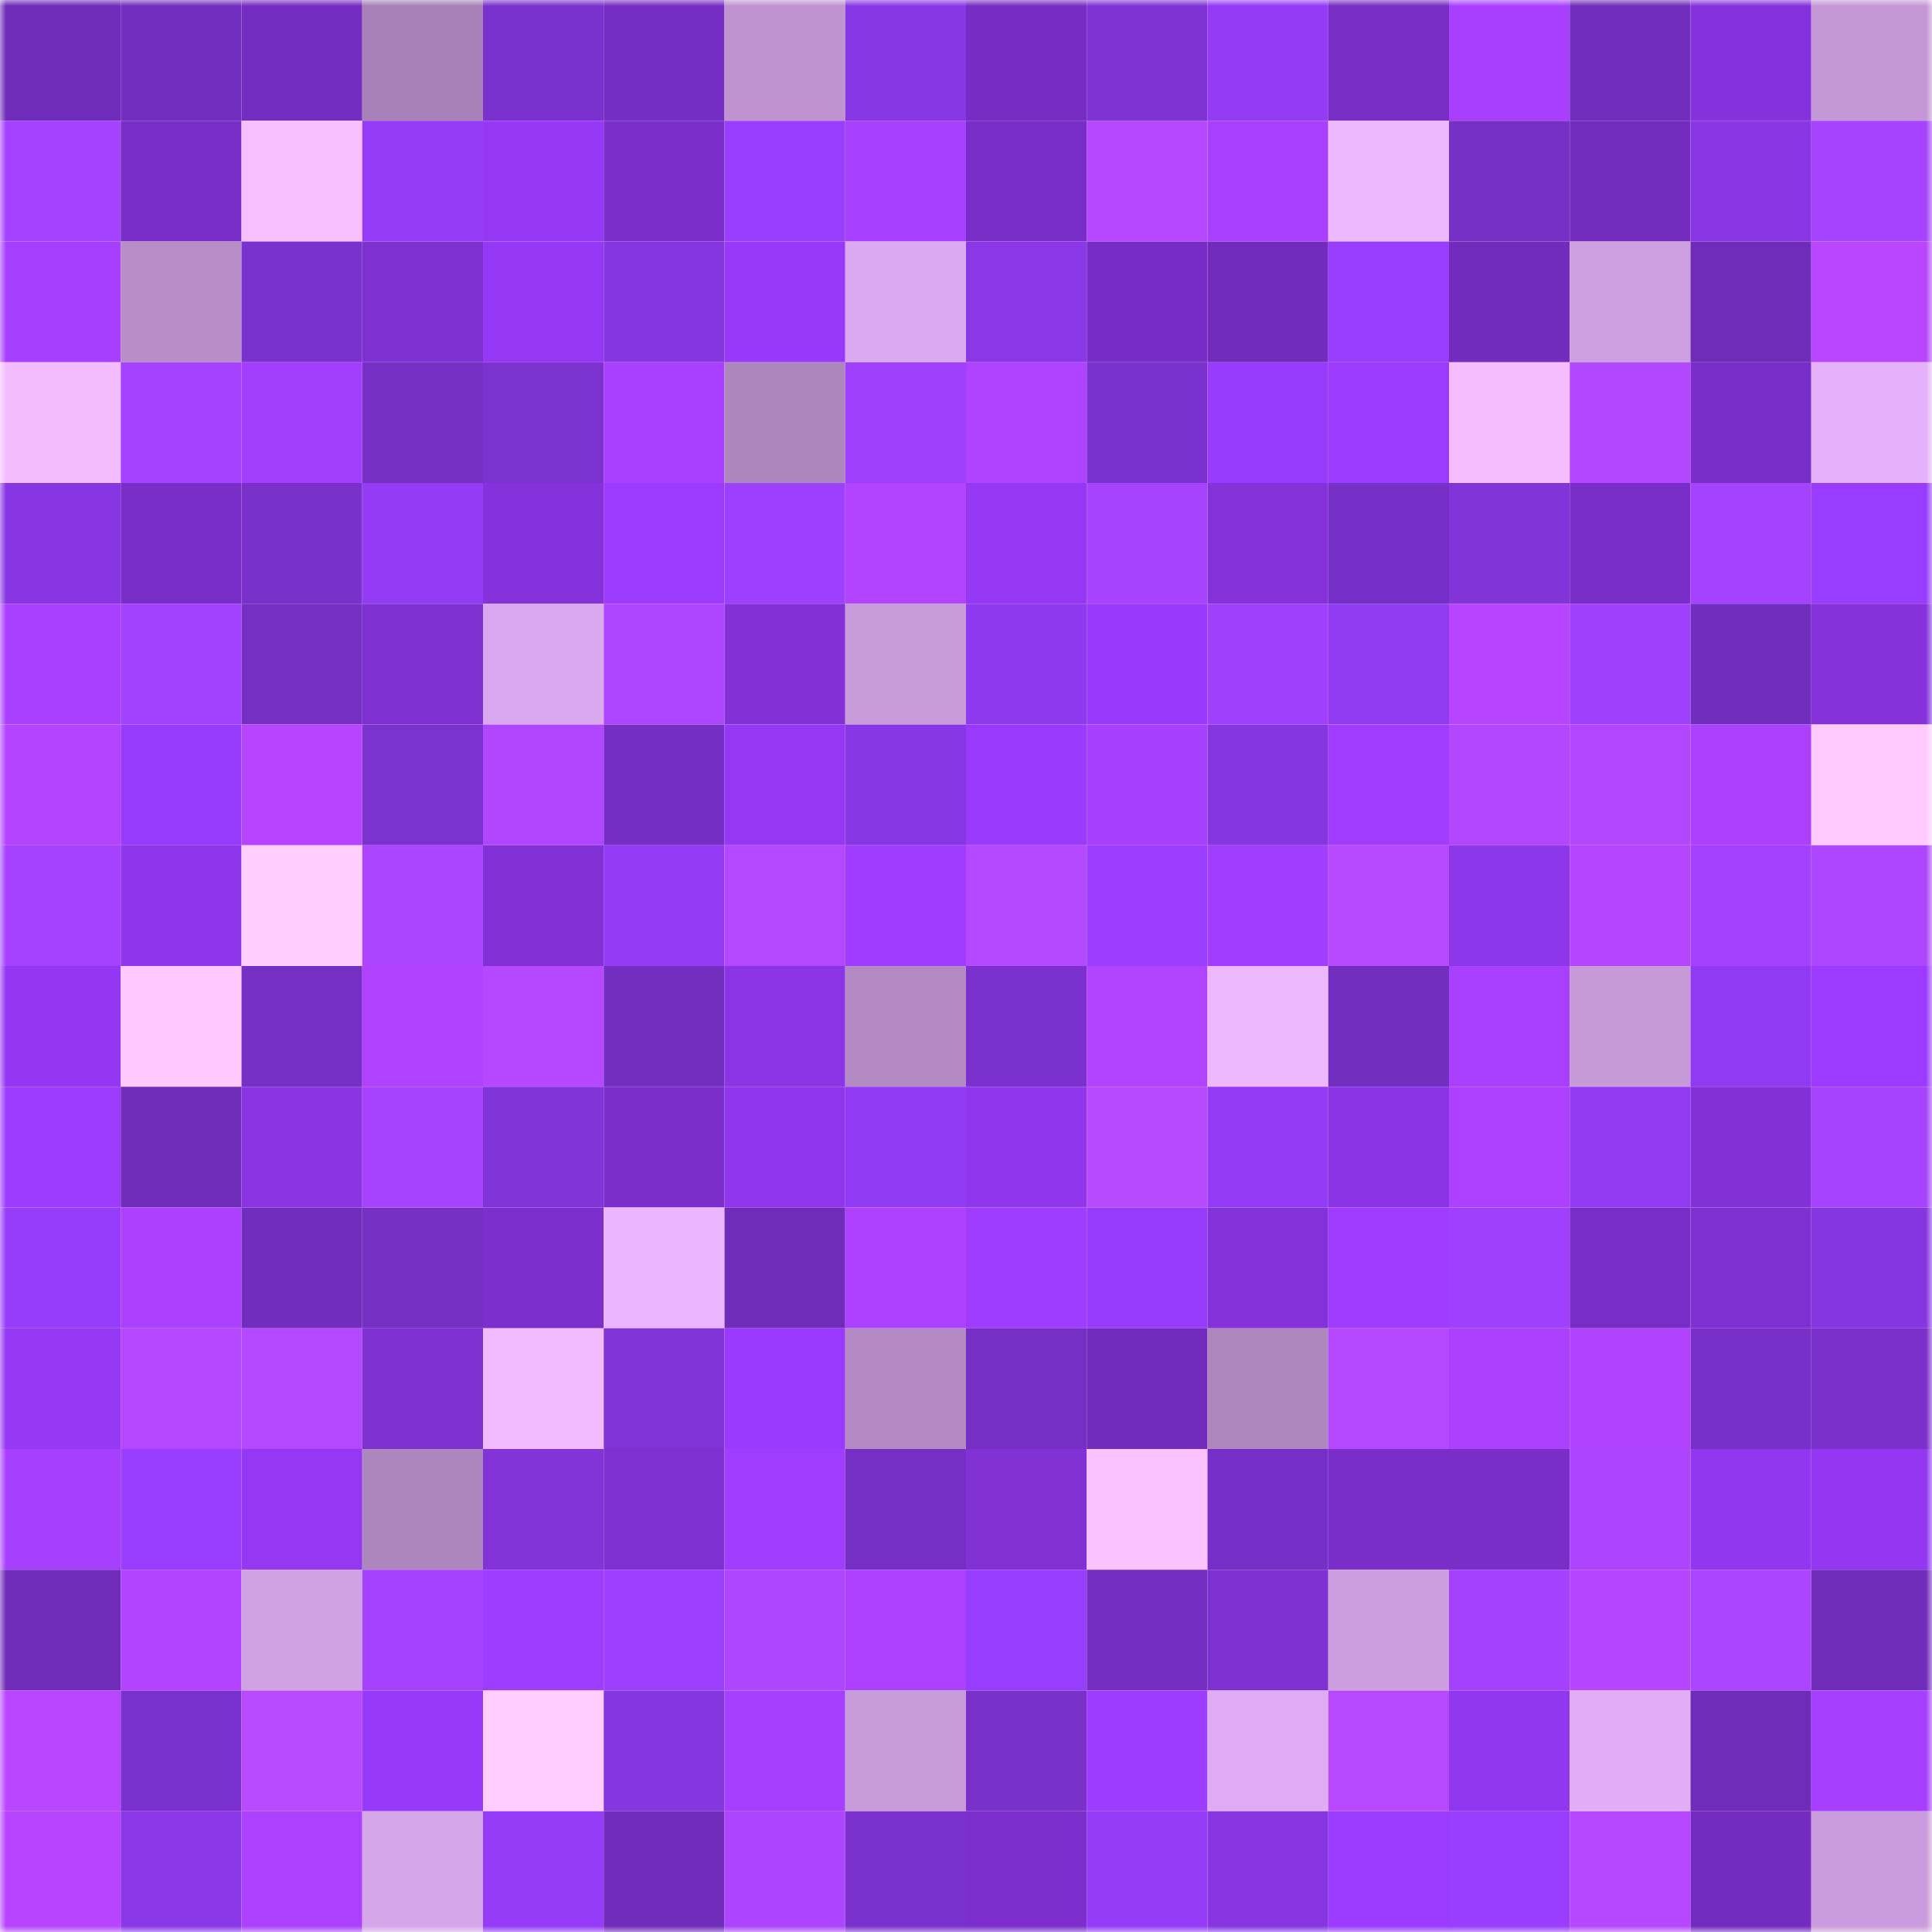 <svg viewBox="0 0 160 160" fill="none" role="img" xmlns="http://www.w3.org/2000/svg" width="240" height="240" name="linea%2Cbrabadoo.linea.eth"><mask id="1053161533" mask-type="alpha" maskUnits="userSpaceOnUse" x="0" y="0" width="160" height="160"><rect width="160" height="160" fill="#FFFFFF"></rect></mask><g mask="url(#1053161533)"><rect x="0" y="0" width="10" height="10" fill="#6e2cb9"></rect><rect x="10" y="0" width="10" height="10" fill="#722ebe"></rect><rect x="20" y="0" width="10" height="10" fill="#752cc1"></rect><rect x="30" y="0" width="10" height="10" fill="#a781b7"></rect><rect x="40" y="0" width="10" height="10" fill="#7b31ce"></rect><rect x="50" y="0" width="10" height="10" fill="#762dc3"></rect><rect x="60" y="0" width="10" height="10" fill="#be93d0"></rect><rect x="70" y="0" width="10" height="10" fill="#8837e4"></rect><rect x="80" y="0" width="10" height="10" fill="#772dc4"></rect><rect x="90" y="0" width="10" height="10" fill="#8033d5"></rect><rect x="100" y="0" width="10" height="10" fill="#933bf5"></rect><rect x="110" y="0" width="10" height="10" fill="#782dc5"></rect><rect x="120" y="0" width="10" height="10" fill="#a83fff"></rect><rect x="130" y="0" width="10" height="10" fill="#712dbc"></rect><rect x="140" y="0" width="10" height="10" fill="#8632dc"></rect><rect x="150" y="0" width="10" height="10" fill="#c497d6"></rect><rect x="0" y="10" width="10" height="10" fill="#a542ff"></rect><rect x="10" y="10" width="10" height="10" fill="#7a2ec8"></rect><rect x="20" y="10" width="10" height="10" fill="#f7bfff"></rect><rect x="30" y="10" width="10" height="10" fill="#953cf9"></rect><rect x="40" y="10" width="10" height="10" fill="#9639f7"></rect><rect x="50" y="10" width="10" height="10" fill="#7b2eca"></rect><rect x="60" y="10" width="10" height="10" fill="#993dff"></rect><rect x="70" y="10" width="10" height="10" fill="#a840ff"></rect><rect x="80" y="10" width="10" height="10" fill="#782dc6"></rect><rect x="90" y="10" width="10" height="10" fill="#b548ff"></rect><rect x="100" y="10" width="10" height="10" fill="#aa40ff"></rect><rect x="110" y="10" width="10" height="10" fill="#eeb8ff"></rect><rect x="120" y="10" width="10" height="10" fill="#7730c6"></rect><rect x="130" y="10" width="10" height="10" fill="#742cbf"></rect><rect x="140" y="10" width="10" height="10" fill="#8937e5"></rect><rect x="150" y="10" width="10" height="10" fill="#a643ff"></rect><rect x="0" y="20" width="10" height="10" fill="#a73fff"></rect><rect x="10" y="20" width="10" height="10" fill="#b78dc8"></rect><rect x="20" y="20" width="10" height="10" fill="#7a31cd"></rect><rect x="30" y="20" width="10" height="10" fill="#7f30d1"></rect><rect x="40" y="20" width="10" height="10" fill="#9538f5"></rect><rect x="50" y="20" width="10" height="10" fill="#8536df"></rect><rect x="60" y="20" width="10" height="10" fill="#9839fa"></rect><rect x="70" y="20" width="10" height="10" fill="#dba9f0"></rect><rect x="80" y="20" width="10" height="10" fill="#8a37e7"></rect><rect x="90" y="20" width="10" height="10" fill="#772dc5"></rect><rect x="100" y="20" width="10" height="10" fill="#722bbb"></rect><rect x="110" y="20" width="10" height="10" fill="#993eff"></rect><rect x="120" y="20" width="10" height="10" fill="#722bbd"></rect><rect x="130" y="20" width="10" height="10" fill="#cd9ee0"></rect><rect x="140" y="20" width="10" height="10" fill="#6f2cb9"></rect><rect x="150" y="20" width="10" height="10" fill="#b946ff"></rect><rect x="0" y="30" width="10" height="10" fill="#f3bcff"></rect><rect x="10" y="30" width="10" height="10" fill="#a442ff"></rect><rect x="20" y="30" width="10" height="10" fill="#a43eff"></rect><rect x="30" y="30" width="10" height="10" fill="#752fc3"></rect><rect x="40" y="30" width="10" height="10" fill="#7c32cf"></rect><rect x="50" y="30" width="10" height="10" fill="#aa40ff"></rect><rect x="60" y="30" width="10" height="10" fill="#ad86bd"></rect><rect x="70" y="30" width="10" height="10" fill="#9f40ff"></rect><rect x="80" y="30" width="10" height="10" fill="#b043ff"></rect><rect x="90" y="30" width="10" height="10" fill="#7b31ce"></rect><rect x="100" y="30" width="10" height="10" fill="#973cfc"></rect><rect x="110" y="30" width="10" height="10" fill="#9b3bff"></rect><rect x="120" y="30" width="10" height="10" fill="#f5bdff"></rect><rect x="130" y="30" width="10" height="10" fill="#b147ff"></rect><rect x="140" y="30" width="10" height="10" fill="#7a2ec9"></rect><rect x="150" y="30" width="10" height="10" fill="#e6b1fb"></rect><rect x="0" y="40" width="10" height="10" fill="#8836e3"></rect><rect x="10" y="40" width="10" height="10" fill="#7a2ec8"></rect><rect x="20" y="40" width="10" height="10" fill="#7931ca"></rect><rect x="30" y="40" width="10" height="10" fill="#933bf5"></rect><rect x="40" y="40" width="10" height="10" fill="#8632dc"></rect><rect x="50" y="40" width="10" height="10" fill="#9c3bff"></rect><rect x="60" y="40" width="10" height="10" fill="#9d3fff"></rect><rect x="70" y="40" width="10" height="10" fill="#b243ff"></rect><rect x="80" y="40" width="10" height="10" fill="#9438f4"></rect><rect x="90" y="40" width="10" height="10" fill="#a743ff"></rect><rect x="100" y="40" width="10" height="10" fill="#8532db"></rect><rect x="110" y="40" width="10" height="10" fill="#7730c7"></rect><rect x="120" y="40" width="10" height="10" fill="#8134d8"></rect><rect x="130" y="40" width="10" height="10" fill="#782dc6"></rect><rect x="140" y="40" width="10" height="10" fill="#a442ff"></rect><rect x="150" y="40" width="10" height="10" fill="#983dff"></rect><rect x="0" y="50" width="10" height="10" fill="#aa40ff"></rect><rect x="10" y="50" width="10" height="10" fill="#a241ff"></rect><rect x="20" y="50" width="10" height="10" fill="#752fc3"></rect><rect x="30" y="50" width="10" height="10" fill="#7f30d1"></rect><rect x="40" y="50" width="10" height="10" fill="#daa8ee"></rect><rect x="50" y="50" width="10" height="10" fill="#af46ff"></rect><rect x="60" y="50" width="10" height="10" fill="#8131d5"></rect><rect x="70" y="50" width="10" height="10" fill="#c79ada"></rect><rect x="80" y="50" width="10" height="10" fill="#8e39ee"></rect><rect x="90" y="50" width="10" height="10" fill="#983afb"></rect><rect x="100" y="50" width="10" height="10" fill="#a040ff"></rect><rect x="110" y="50" width="10" height="10" fill="#903af1"></rect><rect x="120" y="50" width="10" height="10" fill="#b745ff"></rect><rect x="130" y="50" width="10" height="10" fill="#9f40ff"></rect><rect x="140" y="50" width="10" height="10" fill="#712ebe"></rect><rect x="150" y="50" width="10" height="10" fill="#8532db"></rect><rect x="0" y="60" width="10" height="10" fill="#b444ff"></rect><rect x="10" y="60" width="10" height="10" fill="#973cfc"></rect><rect x="20" y="60" width="10" height="10" fill="#b745ff"></rect><rect x="30" y="60" width="10" height="10" fill="#7c32cf"></rect><rect x="40" y="60" width="10" height="10" fill="#b047ff"></rect><rect x="50" y="60" width="10" height="10" fill="#762dc3"></rect><rect x="60" y="60" width="10" height="10" fill="#9538f6"></rect><rect x="70" y="60" width="10" height="10" fill="#8837e4"></rect><rect x="80" y="60" width="10" height="10" fill="#9a3afd"></rect><rect x="90" y="60" width="10" height="10" fill="#a73fff"></rect><rect x="100" y="60" width="10" height="10" fill="#8536df"></rect><rect x="110" y="60" width="10" height="10" fill="#a23dff"></rect><rect x="120" y="60" width="10" height="10" fill="#b247ff"></rect><rect x="130" y="60" width="10" height="10" fill="#b147ff"></rect><rect x="140" y="60" width="10" height="10" fill="#ab40ff"></rect><rect x="150" y="60" width="10" height="10" fill="#ffcbff"></rect><rect x="0" y="70" width="10" height="10" fill="#a642ff"></rect><rect x="10" y="70" width="10" height="10" fill="#8f36ec"></rect><rect x="20" y="70" width="10" height="10" fill="#ffd0ff"></rect><rect x="30" y="70" width="10" height="10" fill="#ac45ff"></rect><rect x="40" y="70" width="10" height="10" fill="#8231d6"></rect><rect x="50" y="70" width="10" height="10" fill="#933bf6"></rect><rect x="60" y="70" width="10" height="10" fill="#b348ff"></rect><rect x="70" y="70" width="10" height="10" fill="#9f3cff"></rect><rect x="80" y="70" width="10" height="10" fill="#b549ff"></rect><rect x="90" y="70" width="10" height="10" fill="#9b3eff"></rect><rect x="100" y="70" width="10" height="10" fill="#a13dff"></rect><rect x="110" y="70" width="10" height="10" fill="#b74aff"></rect><rect x="120" y="70" width="10" height="10" fill="#8c38ea"></rect><rect x="130" y="70" width="10" height="10" fill="#b645ff"></rect><rect x="140" y="70" width="10" height="10" fill="#a341ff"></rect><rect x="150" y="70" width="10" height="10" fill="#af46ff"></rect><rect x="0" y="80" width="10" height="10" fill="#9337f2"></rect><rect x="10" y="80" width="10" height="10" fill="#ffc9ff"></rect><rect x="20" y="80" width="10" height="10" fill="#762fc5"></rect><rect x="30" y="80" width="10" height="10" fill="#b143ff"></rect><rect x="40" y="80" width="10" height="10" fill="#b649ff"></rect><rect x="50" y="80" width="10" height="10" fill="#732ec0"></rect><rect x="60" y="80" width="10" height="10" fill="#8c35e6"></rect><rect x="70" y="80" width="10" height="10" fill="#b38ac4"></rect><rect x="80" y="80" width="10" height="10" fill="#7b31ce"></rect><rect x="90" y="80" width="10" height="10" fill="#b243ff"></rect><rect x="100" y="80" width="10" height="10" fill="#eeb8ff"></rect><rect x="110" y="80" width="10" height="10" fill="#722ebf"></rect><rect x="120" y="80" width="10" height="10" fill="#aa40ff"></rect><rect x="130" y="80" width="10" height="10" fill="#c699d9"></rect><rect x="140" y="80" width="10" height="10" fill="#913af3"></rect><rect x="150" y="80" width="10" height="10" fill="#9c3bff"></rect><rect x="0" y="90" width="10" height="10" fill="#9d3bff"></rect><rect x="10" y="90" width="10" height="10" fill="#6f2dba"></rect><rect x="20" y="90" width="10" height="10" fill="#8a34e4"></rect><rect x="30" y="90" width="10" height="10" fill="#a743ff"></rect><rect x="40" y="90" width="10" height="10" fill="#8134d8"></rect><rect x="50" y="90" width="10" height="10" fill="#7b2eca"></rect><rect x="60" y="90" width="10" height="10" fill="#9036ee"></rect><rect x="70" y="90" width="10" height="10" fill="#913af3"></rect><rect x="80" y="90" width="10" height="10" fill="#9036ed"></rect><rect x="90" y="90" width="10" height="10" fill="#b749ff"></rect><rect x="100" y="90" width="10" height="10" fill="#933bf6"></rect><rect x="110" y="90" width="10" height="10" fill="#8b34e5"></rect><rect x="120" y="90" width="10" height="10" fill="#ad41ff"></rect><rect x="130" y="90" width="10" height="10" fill="#913af2"></rect><rect x="140" y="90" width="10" height="10" fill="#8131d5"></rect><rect x="150" y="90" width="10" height="10" fill="#a643ff"></rect><rect x="0" y="100" width="10" height="10" fill="#963cfb"></rect><rect x="10" y="100" width="10" height="10" fill="#ab41ff"></rect><rect x="20" y="100" width="10" height="10" fill="#712dbd"></rect><rect x="30" y="100" width="10" height="10" fill="#752fc3"></rect><rect x="40" y="100" width="10" height="10" fill="#7c2fcc"></rect><rect x="50" y="100" width="10" height="10" fill="#ebb6ff"></rect><rect x="60" y="100" width="10" height="10" fill="#6f2cb9"></rect><rect x="70" y="100" width="10" height="10" fill="#ad41ff"></rect><rect x="80" y="100" width="10" height="10" fill="#9e3cff"></rect><rect x="90" y="100" width="10" height="10" fill="#973cfc"></rect><rect x="100" y="100" width="10" height="10" fill="#8432da"></rect><rect x="110" y="100" width="10" height="10" fill="#a03cff"></rect><rect x="120" y="100" width="10" height="10" fill="#9f40ff"></rect><rect x="130" y="100" width="10" height="10" fill="#782dc6"></rect><rect x="140" y="100" width="10" height="10" fill="#7f30d1"></rect><rect x="150" y="100" width="10" height="10" fill="#8636e0"></rect><rect x="0" y="110" width="10" height="10" fill="#9438f3"></rect><rect x="10" y="110" width="10" height="10" fill="#b548ff"></rect><rect x="20" y="110" width="10" height="10" fill="#b348ff"></rect><rect x="30" y="110" width="10" height="10" fill="#7f30d1"></rect><rect x="40" y="110" width="10" height="10" fill="#f2bbff"></rect><rect x="50" y="110" width="10" height="10" fill="#8134d7"></rect><rect x="60" y="110" width="10" height="10" fill="#9a3afe"></rect><rect x="70" y="110" width="10" height="10" fill="#b38ac4"></rect><rect x="80" y="110" width="10" height="10" fill="#752fc4"></rect><rect x="90" y="110" width="10" height="10" fill="#722bbd"></rect><rect x="100" y="110" width="10" height="10" fill="#af87bf"></rect><rect x="110" y="110" width="10" height="10" fill="#b549ff"></rect><rect x="120" y="110" width="10" height="10" fill="#ab40ff"></rect><rect x="130" y="110" width="10" height="10" fill="#b143ff"></rect><rect x="140" y="110" width="10" height="10" fill="#7830c9"></rect><rect x="150" y="110" width="10" height="10" fill="#7b2fcb"></rect><rect x="0" y="120" width="10" height="10" fill="#a73fff"></rect><rect x="10" y="120" width="10" height="10" fill="#993dff"></rect><rect x="20" y="120" width="10" height="10" fill="#9438f4"></rect><rect x="30" y="120" width="10" height="10" fill="#ae86be"></rect><rect x="40" y="120" width="10" height="10" fill="#8234d9"></rect><rect x="50" y="120" width="10" height="10" fill="#7f30d2"></rect><rect x="60" y="120" width="10" height="10" fill="#a13dff"></rect><rect x="70" y="120" width="10" height="10" fill="#762fc5"></rect><rect x="80" y="120" width="10" height="10" fill="#8131d4"></rect><rect x="90" y="120" width="10" height="10" fill="#fbc2ff"></rect><rect x="100" y="120" width="10" height="10" fill="#762fc6"></rect><rect x="110" y="120" width="10" height="10" fill="#7a2ec9"></rect><rect x="120" y="120" width="10" height="10" fill="#7a2ec8"></rect><rect x="130" y="120" width="10" height="10" fill="#ad45ff"></rect><rect x="140" y="120" width="10" height="10" fill="#9237f0"></rect><rect x="150" y="120" width="10" height="10" fill="#9337f2"></rect><rect x="0" y="130" width="10" height="10" fill="#6f2cb9"></rect><rect x="10" y="130" width="10" height="10" fill="#b243ff"></rect><rect x="20" y="130" width="10" height="10" fill="#d0a1e3"></rect><rect x="30" y="130" width="10" height="10" fill="#a542ff"></rect><rect x="40" y="130" width="10" height="10" fill="#9e3cff"></rect><rect x="50" y="130" width="10" height="10" fill="#9c3fff"></rect><rect x="60" y="130" width="10" height="10" fill="#ae46ff"></rect><rect x="70" y="130" width="10" height="10" fill="#ad41ff"></rect><rect x="80" y="130" width="10" height="10" fill="#973dfd"></rect><rect x="90" y="130" width="10" height="10" fill="#742fc2"></rect><rect x="100" y="130" width="10" height="10" fill="#7f30d1"></rect><rect x="110" y="130" width="10" height="10" fill="#cc9edf"></rect><rect x="120" y="130" width="10" height="10" fill="#a341ff"></rect><rect x="130" y="130" width="10" height="10" fill="#b645ff"></rect><rect x="140" y="130" width="10" height="10" fill="#ac45ff"></rect><rect x="150" y="130" width="10" height="10" fill="#6f2cb9"></rect><rect x="0" y="140" width="10" height="10" fill="#b846ff"></rect><rect x="10" y="140" width="10" height="10" fill="#7b31ce"></rect><rect x="20" y="140" width="10" height="10" fill="#b84aff"></rect><rect x="30" y="140" width="10" height="10" fill="#9739f8"></rect><rect x="40" y="140" width="10" height="10" fill="#ffceff"></rect><rect x="50" y="140" width="10" height="10" fill="#8536df"></rect><rect x="60" y="140" width="10" height="10" fill="#a63fff"></rect><rect x="70" y="140" width="10" height="10" fill="#c79ada"></rect><rect x="80" y="140" width="10" height="10" fill="#7931ca"></rect><rect x="90" y="140" width="10" height="10" fill="#9d3bff"></rect><rect x="100" y="140" width="10" height="10" fill="#dfacf4"></rect><rect x="110" y="140" width="10" height="10" fill="#b74aff"></rect><rect x="120" y="140" width="10" height="10" fill="#9237f0"></rect><rect x="130" y="140" width="10" height="10" fill="#e1aef6"></rect><rect x="140" y="140" width="10" height="10" fill="#6f2cb9"></rect><rect x="150" y="140" width="10" height="10" fill="#a63fff"></rect><rect x="0" y="150" width="10" height="10" fill="#b745ff"></rect><rect x="10" y="150" width="10" height="10" fill="#8b38e9"></rect><rect x="20" y="150" width="10" height="10" fill="#ac41ff"></rect><rect x="30" y="150" width="10" height="10" fill="#d6a6ea"></rect><rect x="40" y="150" width="10" height="10" fill="#953cf9"></rect><rect x="50" y="150" width="10" height="10" fill="#712bbb"></rect><rect x="60" y="150" width="10" height="10" fill="#ad45ff"></rect><rect x="70" y="150" width="10" height="10" fill="#7a31cd"></rect><rect x="80" y="150" width="10" height="10" fill="#7c2fcc"></rect><rect x="90" y="150" width="10" height="10" fill="#943cf8"></rect><rect x="100" y="150" width="10" height="10" fill="#8736e2"></rect><rect x="110" y="150" width="10" height="10" fill="#9b3bff"></rect><rect x="120" y="150" width="10" height="10" fill="#993dff"></rect><rect x="130" y="150" width="10" height="10" fill="#b649ff"></rect><rect x="140" y="150" width="10" height="10" fill="#742cc0"></rect><rect x="150" y="150" width="10" height="10" fill="#cb9cdd"></rect></g></svg>